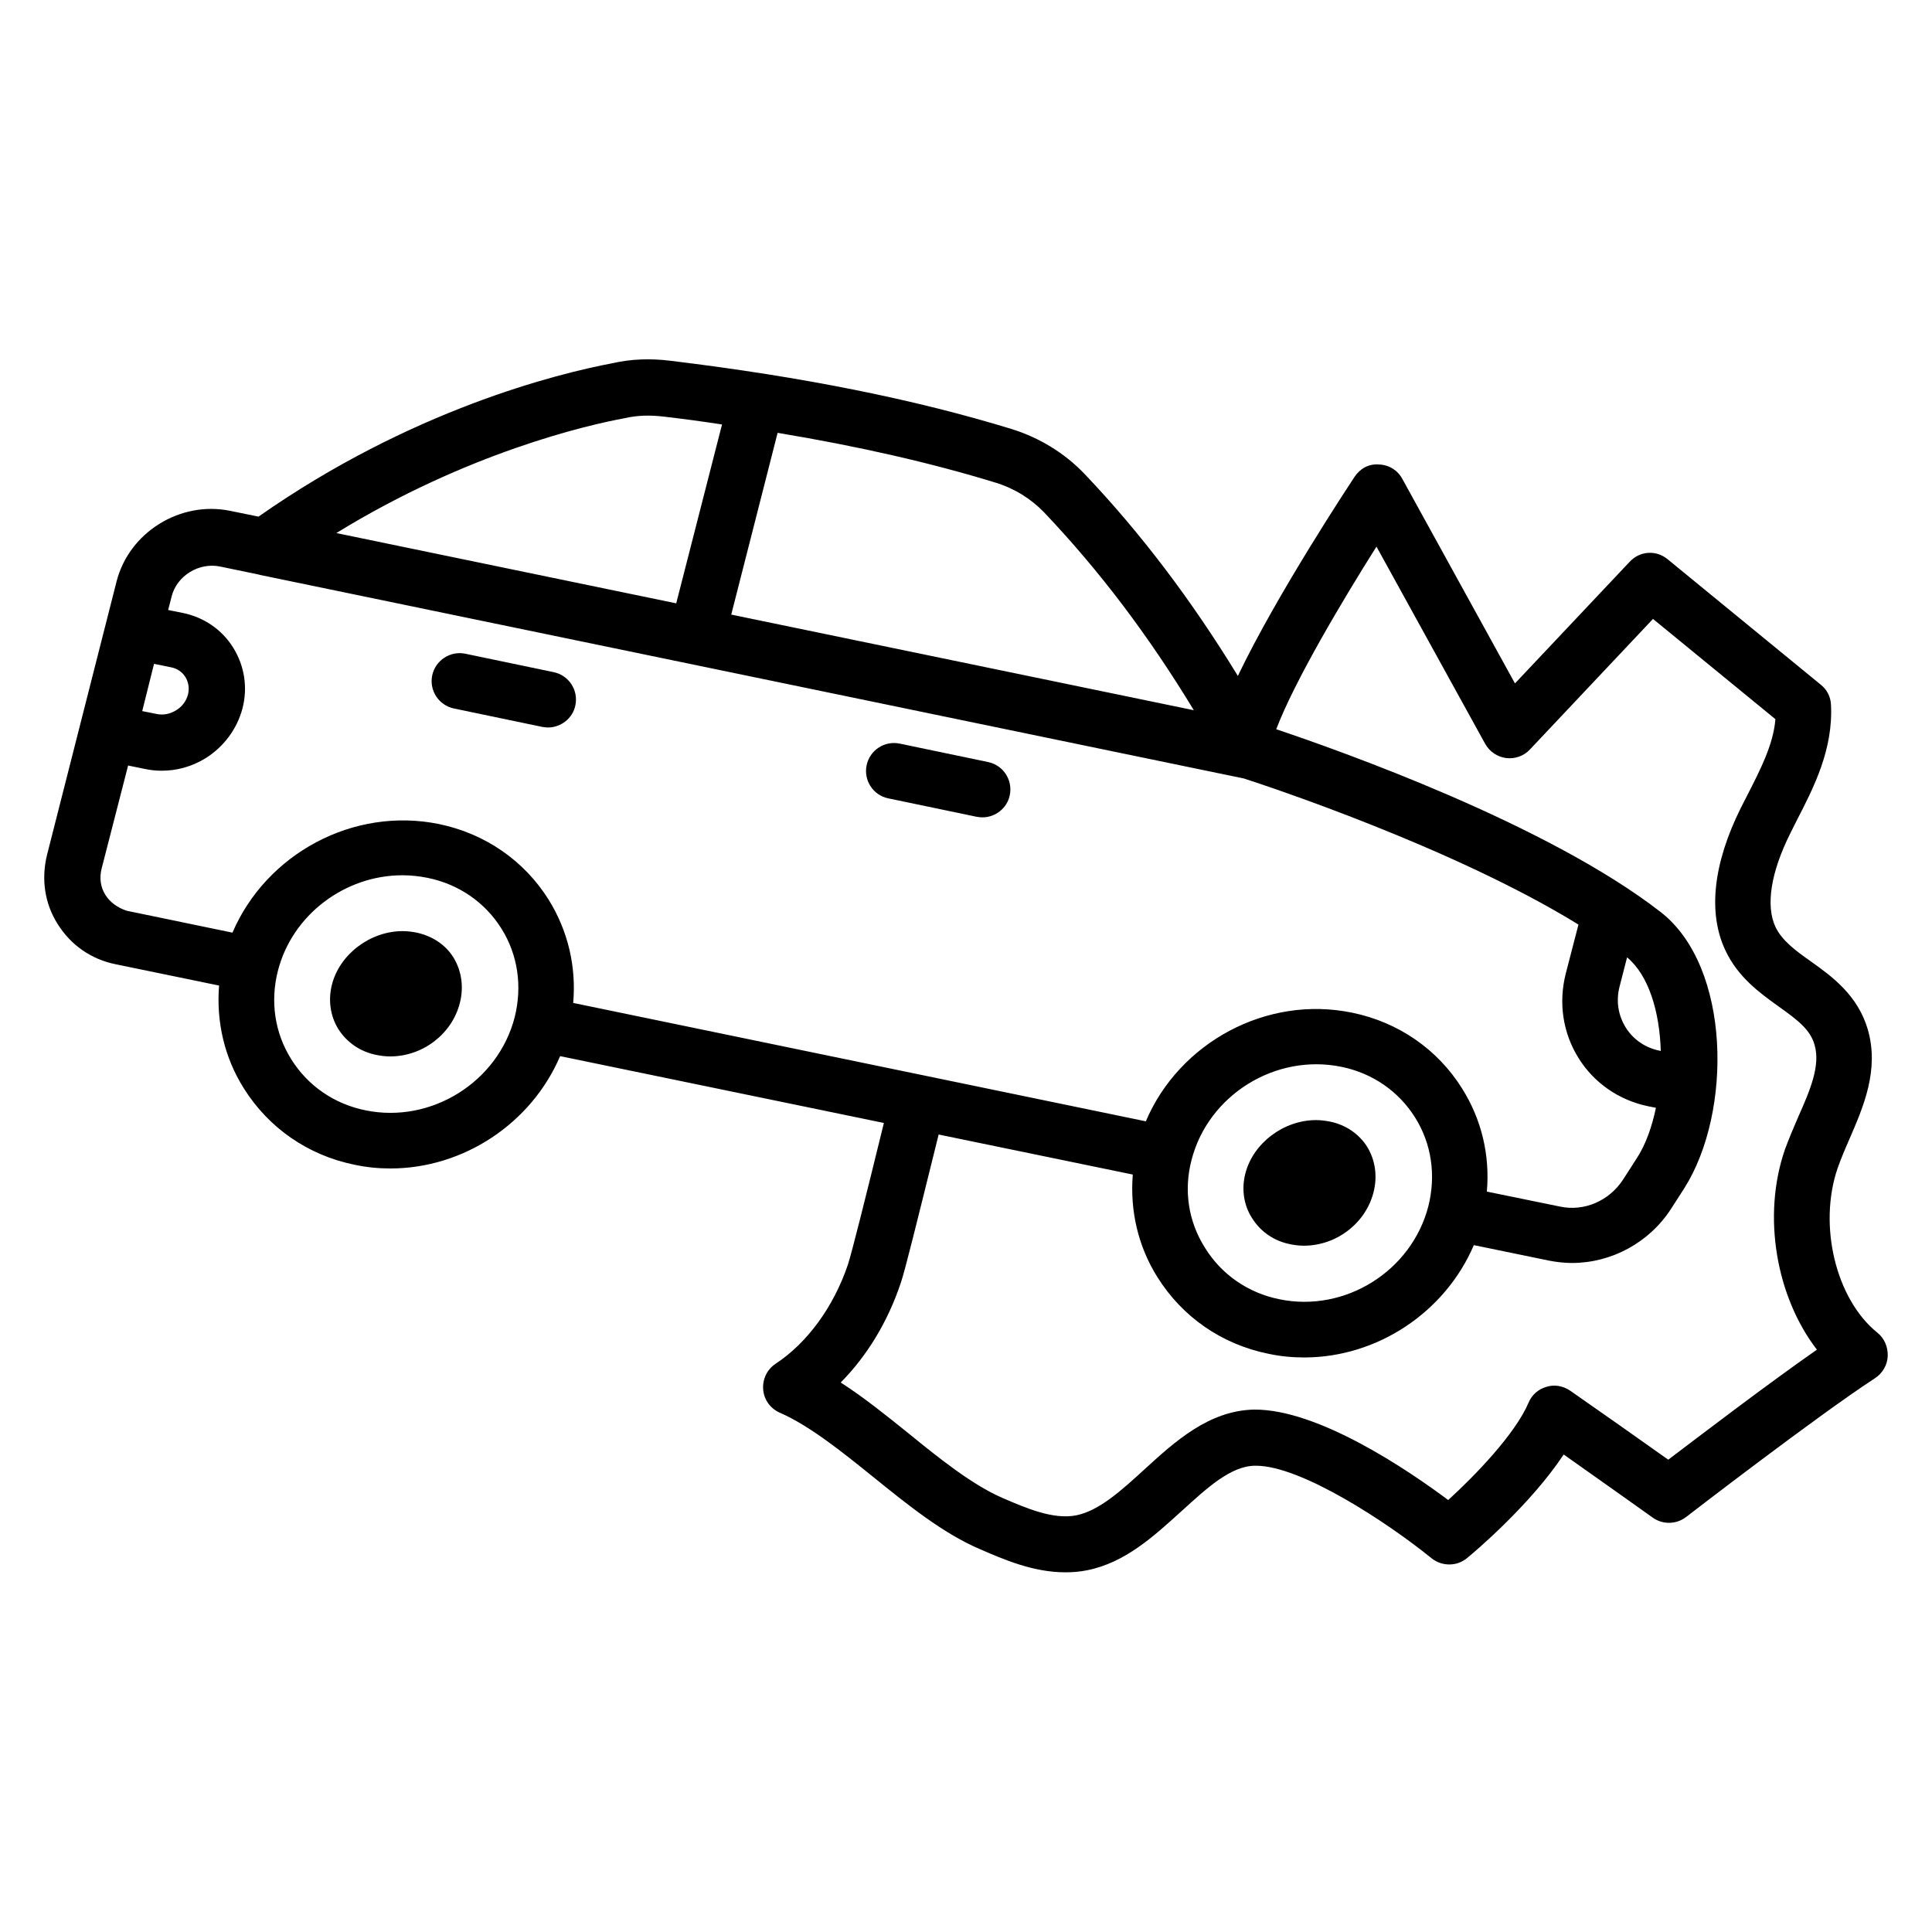 <?xml version="1.0" encoding="UTF-8"?>
<!-- Uploaded to: SVG Find, www.svgrepo.com, Generator: SVG Find Mixer Tools -->
<svg fill="#000000" width="800px" height="800px" version="1.1" viewBox="144 144 512 512" xmlns="http://www.w3.org/2000/svg">
 <g>
  <path d="m254.35 391.14c-1.223-0.23-2.441-0.383-3.664-0.383-8.551 0-16.641 6.106-18.703 14.121-1.07 4.121-0.457 8.398 1.68 11.832 2.215 3.512 5.801 6.031 10.152 6.871 1.145 0.23 2.367 0.383 3.586 0.383 8.625 0 16.41-5.953 18.473-14.199 1.07-4.199 0.457-8.473-1.68-11.984-2.059-3.359-5.57-5.727-9.844-6.641z"/>
  <path d="m485.95 473.74c1.145 0.23 2.367 0.383 3.586 0.383 8.625 0 16.41-5.953 18.473-14.199 1.07-4.199 0.457-8.473-1.68-11.984-2.137-3.434-5.727-5.879-9.922-6.719-1.223-0.23-2.441-0.383-3.664-0.383-8.551 0-16.641 6.106-18.703 14.121-1.07 4.121-0.457 8.398 1.754 11.832 2.293 3.668 5.879 6.109 10.156 6.949z"/>
  <path d="m379.39 355.57 23.434 4.887c0.535 0.078 0.992 0.152 1.527 0.152 3.434 0 6.566-2.441 7.25-5.879 0.84-4.047-1.754-7.938-5.727-8.777l-23.434-4.887c-4.047-0.84-7.938 1.754-8.777 5.727-0.836 3.969 1.684 7.938 5.727 8.777z"/>
  <path d="m264.27 331.75 23.434 4.887c0.535 0.078 0.992 0.152 1.527 0.152 3.434 0 6.566-2.441 7.25-5.879 0.84-4.047-1.754-7.938-5.727-8.777l-23.434-4.887c-3.969-0.84-7.938 1.754-8.777 5.727-0.836 4.047 1.758 7.938 5.727 8.777z"/>
  <path d="m641.52 497.17c-10.992-8.855-15.727-28.398-10.535-43.586 0.918-2.594 1.984-5.113 3.129-7.711 3.742-8.625 7.938-18.32 4.887-29.008-2.672-9.16-9.543-14.121-15.113-18.09-4.121-2.902-7.633-5.496-9.391-9.16-2.594-5.648-1.223-14.426 3.969-24.809l1.68-3.359c4.582-8.855 9.695-18.93 9.082-30.688-0.078-2.062-1.07-4.047-2.75-5.344l-40.535-33.207c-3.055-2.519-7.406-2.215-10.078 0.688l-30.383 32.215-29.848-54.199c-1.223-2.289-3.586-3.742-6.184-3.816-2.824-0.23-5.039 1.145-6.488 3.281-0.992 1.527-20.383 30.762-30.914 52.746-12.289-20.074-25.648-37.785-40.688-53.586-5.266-5.496-11.91-9.543-19.238-11.832-25.648-7.863-55.191-13.816-90.379-18.09-5.418-0.688-10.609-0.457-15.266 0.609-14.961 2.824-53.664 12.441-93.969 40.688l-7.481-1.527c-13.281-2.75-26.871 5.727-30.152 18.777l-18.387 72.293c-1.602 6.414-0.688 12.977 2.824 18.473 3.434 5.496 8.855 9.312 15.344 10.609l27.402 5.648c-0.762 9.543 1.375 19.008 6.566 27.25 6.566 10.457 16.945 17.711 29.312 20.23 3.207 0.688 6.336 0.992 9.543 0.992 19.312 0 37.328-11.91 44.961-29.77l85.801 17.711c-4.961 20.23-8.551 34.578-9.543 37.559-3.742 11.07-10.688 20.688-19.16 26.258-2.289 1.527-3.512 4.121-3.281 6.871s1.984 5.039 4.426 6.106c7.863 3.434 16.41 10.305 24.734 17.023 9.082 7.328 18.398 14.887 28.168 19.082 6.488 2.824 14.273 6.184 22.746 6.184 1.91 0 3.816-0.152 5.727-0.535 10.078-1.984 17.711-9.008 25.113-15.727 6.719-6.106 12.977-11.91 19.391-11.984h0.305c11.91 0 34.73 14.961 46.488 24.504 2.75 2.215 6.719 2.215 9.391 0 1.984-1.602 16.871-14.199 25.648-27.48 10.305 7.25 23.586 16.719 23.586 16.719 2.672 1.91 6.258 1.832 8.855-0.152 0.383-0.305 35.039-27.023 50.074-36.793 1.984-1.297 3.281-3.512 3.359-5.879 0.074-2.441-0.918-4.734-2.75-6.184zm-220.76-217.32c14.578 15.344 27.633 32.594 39.617 52.367l-122.59-25.344 12.289-48.168c21.527 3.586 40.609 7.938 57.785 13.207 4.965 1.523 9.391 4.273 12.902 7.938zm-111.14-25.039c3.281-0.762 6.719-0.84 10.457-0.383 5.266 0.609 10.305 1.297 15.266 2.062l-12.137 47.402-90.074-18.625c34.656-21.297 66.488-28.625 76.488-30.457zm-124.8 65.113 4.504 0.918c1.602 0.305 2.977 1.223 3.816 2.594 0.84 1.375 1.07 2.977 0.688 4.582-0.457 1.754-1.527 3.207-3.129 4.199-1.602 0.992-3.434 1.375-5.191 0.992l-3.816-0.762zm-12.902 61.223c-1.297-2.062-1.602-4.504-0.992-6.945l7.023-27.328 4.504 0.918c1.449 0.305 2.902 0.457 4.426 0.457 4.121 0 8.09-1.145 11.68-3.359 4.809-3.055 8.246-7.711 9.695-13.129 1.449-5.574 0.535-11.297-2.441-16.105-2.977-4.809-7.785-8.09-13.434-9.238l-3.816-0.762 0.918-3.586c1.375-5.496 7.25-9.082 12.824-7.938l10.305 2.137c0.078 0 0.152 0.078 0.23 0.078l260.84 53.969c5.879 1.91 55.418 18.242 88.625 38.703l-3.359 12.977c-1.984 7.785-0.762 15.727 3.359 22.367 4.121 6.641 10.762 11.223 18.551 12.824l1.984 0.383c-1.07 5.113-2.75 9.848-5.113 13.434l-3.586 5.574c-3.664 5.648-10.305 8.551-16.719 7.176l-19.391-3.969c0.84-9.617-1.375-19.082-6.566-27.328-6.488-10.383-16.871-17.559-29.082-20.074-22.746-4.734-45.879 7.938-54.73 28.777l-151.75-31.375c0.84-9.617-1.375-19.082-6.488-27.328-6.488-10.383-16.871-17.559-29.082-20.074-22.746-4.656-45.801 7.938-54.73 28.777l-28.016-5.801c-2.379-0.777-4.438-2.227-5.66-4.211zm411.9 41.297c-3.816-0.762-7.023-2.977-9.008-6.184-1.984-3.207-2.594-7.023-1.602-10.84l1.984-7.711c5.727 4.734 8.625 14.426 8.93 24.809zm-124.04 28.93c4.426-17.176 22.215-28.242 39.695-24.656 8.246 1.68 15.191 6.488 19.543 13.434 4.352 6.945 5.574 15.266 3.512 23.512-4.426 17.176-22.062 28.242-39.465 24.656-8.32-1.68-15.344-6.566-19.695-13.586-4.43-6.945-5.727-15.266-3.59-23.359zm-218.93-13.129c-8.32-1.68-15.344-6.566-19.695-13.586-4.352-6.945-5.574-15.266-3.512-23.359 3.816-14.961 17.863-25.344 32.977-25.344 2.215 0 4.426 0.23 6.719 0.688 8.246 1.68 15.191 6.488 19.543 13.434 4.352 6.945 5.574 15.266 3.512 23.512-4.43 17.176-22.137 28.242-39.543 24.656zm345.26 92.594c-6.641-4.734-19.008-13.434-26.031-18.32-1.832-1.223-4.121-1.68-6.258-0.992-2.137 0.609-3.894 2.137-4.734 4.199-3.586 8.398-14.273 19.391-21.297 25.801-10.535-7.863-34.426-24.121-51.449-23.969-11.984 0.23-21.07 8.551-29.082 15.879-6.184 5.648-11.984 10.914-18.016 12.137-6.106 1.223-13.359-1.91-19.695-4.656-7.863-3.434-16.488-10.305-24.734-17.023-5.879-4.734-11.832-9.543-18.016-13.512 7.023-7.098 12.52-16.184 15.953-26.488 1.145-3.434 3.969-14.887 10-39.234l51.449 10.609c-0.762 9.543 1.375 19.008 6.566 27.25 6.566 10.457 16.945 17.711 29.312 20.23 3.207 0.688 6.336 0.992 9.543 0.992 19.312 0 37.328-11.91 44.961-29.77l20 4.121c1.984 0.383 4.047 0.609 6.031 0.609 10.383 0 20.383-5.344 26.184-14.273l3.586-5.574c12.746-20.152 12.367-58.625-6.258-73.129-30.152-23.434-85.344-42.898-101.91-48.473 4.887-12.824 17.559-34.121 26.566-48.395l28.777 52.215c1.145 2.062 3.207 3.512 5.574 3.816 2.289 0.305 4.734-0.535 6.336-2.289l32.594-34.578 32.441 26.566c-0.535 6.641-3.894 13.207-7.406 20.074l-1.754 3.434c-7.328 14.734-8.777 27.785-4.121 37.711 3.359 7.176 9.082 11.297 14.199 14.961 5.113 3.664 8.32 6.106 9.465 10.152 1.602 5.496-1.223 12.062-4.273 18.93-1.297 2.977-2.519 5.879-3.586 8.777-6.106 17.633-2.289 39.082 8.473 53.051-13.133 9.16-31.148 22.902-39.395 29.16z"/>
 </g>
</svg>
